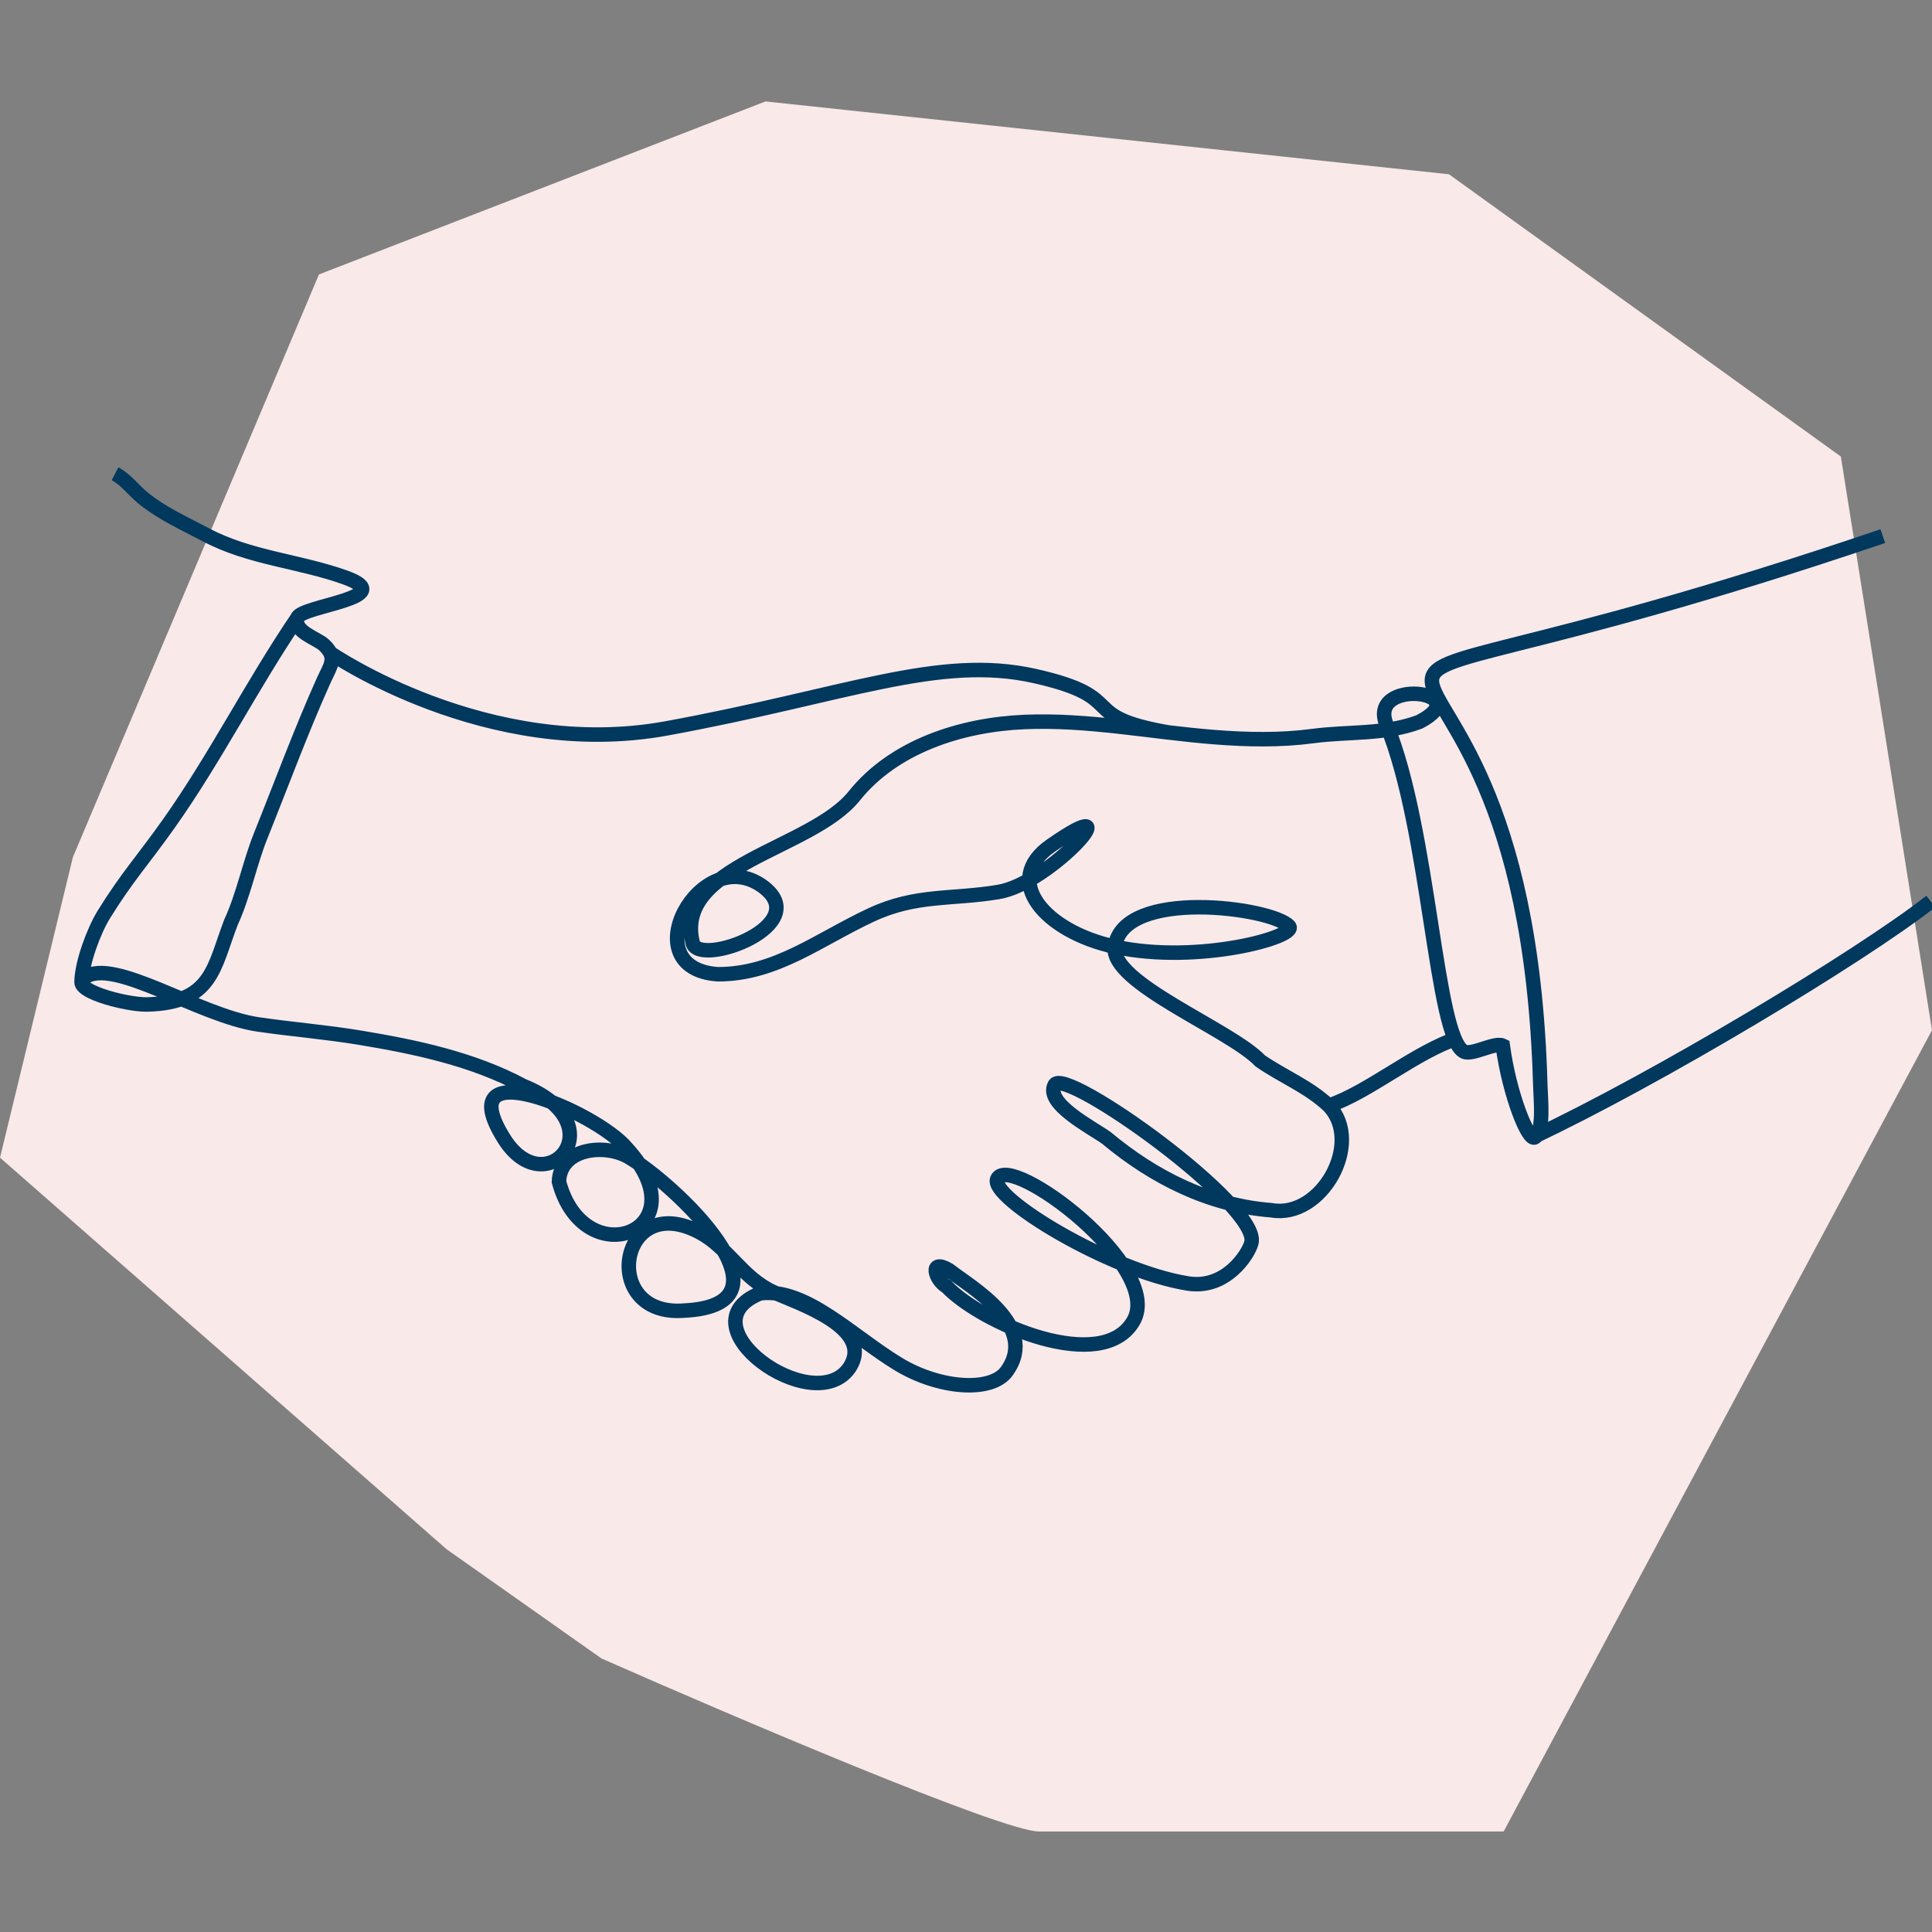 <svg width="800" height="800" viewBox="0 0 800 800" fill="none" xmlns="http://www.w3.org/2000/svg">
<rect x="0" y="0" width="800" height="800" fill="#808080" stroke="none"/>
<g clip-path="url(#clip0_387_3127)">
<path d="M316.978 42L132.074 113.637L30.185 354.941L0 479.363L184.904 641.489L249.052 686.733C303.141 710.615 415.089 758.37 430.185 758.37H622.637L799.993 426.578L762.259 189.044L599.993 72.163" fill="#F9E9E9"/>
<path d="M136.792 270.396C136.792 270.396 201.822 315.152 275.904 301.626C349.985 288.1 388.637 270.93 428.578 279.945C468.518 288.967 444.874 296.567 484.037 303.337M779.63 221.996C477.585 324.404 631.155 205.337 637.8 449.27C637.97 455.404 639.378 468.211 635.6 470.922C632.881 472.87 625.052 453.433 622.259 432.996C619.037 431.404 609.563 437.093 606.23 435.463C594.392 429.678 592.059 343.552 574.192 300.241C565.696 280.315 612.333 286.182 587.689 298.937C572.97 304.352 558.637 302.789 543.592 304.789C530.096 306.582 516.415 306.3 502.867 305.233C476.726 303.174 450.659 297.856 424.341 298.952C398.022 300.048 370.163 309.033 353.718 329.582C335.896 351.863 278.83 358.189 286.852 390.493C289.378 400.67 338.022 382.974 315.592 366.863C289.933 348.833 261.43 401.033 297.274 403.419C321.378 403.419 339.111 388.9 360.852 378.804C379.437 370.174 393.763 372.604 413.452 369.345C435.407 365.715 470.637 325.374 435.081 350.196C414.415 364.619 432.667 385.745 461.63 392.026M461.63 392.026C496.289 399.537 537.622 387.774 533.77 383.537C526.696 375.759 465.089 367.5 461.63 392.026ZM461.63 392.026C459.511 407.063 509.407 426.204 521.859 439.315C531.192 445.767 541.852 449.937 550.192 457.819M550.192 457.819C564.911 473.078 547.222 504.863 526.422 501.13C500.718 499.145 477.711 487.53 458.148 471.189C452.155 466.885 432.541 456.959 436.741 449.211C440.941 441.463 522.215 499.411 518.17 514.641C516.859 519.582 507.496 533.937 491.955 531.478C459.615 526.359 409.541 495.796 412.941 488.211C417.97 476.989 482.244 524.589 469.333 546.996C456.43 569.404 406.867 548.248 392 532.745C387.207 530.048 384.511 520.959 392.852 525.863C401.904 532.945 430.422 548.9 416.889 567.796C410.533 576.67 388.992 575.13 372.015 564.856C352.837 553.248 333.622 533.093 314.77 535.545C282.052 548.708 336.778 587.73 351.652 566.441C362.718 549.848 329.778 539.396 320.037 534.93C307.392 529.13 301.533 516.633 289.874 510.374C256.178 492.278 247.933 545.456 283.17 542.693C333.074 540.345 278.304 489.47 260.17 479.041C250.341 473.426 231.911 475.374 231.452 489.322C241.889 528.611 290.852 509.552 259.444 475.389C246.867 460.293 185.296 434.145 208.718 471.522C226.044 499.182 255.852 465.389 216.57 449.626C195.763 438.485 171.992 433.478 148.904 429.663C134.881 427.345 120.889 426.233 106.874 424.196C82.111 420.493 47.267 396.359 35.141 404.656C27.681 409.759 52.252 416.13 60.911 415.93C87.97 415.3 88.511 400.426 95.659 381.833C100.63 371.233 103.511 357.115 107.874 346.248C116.511 324.774 124.489 303.033 133.963 281.907C136.778 275.633 139.874 272.352 134.118 267.004C131.207 264.293 121.23 261.507 123.178 255.759C124.874 250.782 166.222 247.411 142.778 239.063C123.792 232.3 103.459 231.07 85.415 221.53C76.481 216.811 67.23 212.707 59.289 206.263C55.415 203.122 52.081 198.507 47.63 196.189M550.192 457.819C566.637 452.389 586.222 435.448 604.192 429.67M799.511 373.285C770.074 396.337 686.059 446.73 634.659 470.922M123.2 255.774C104.326 283.582 89.296 313.67 69.837 341.145C59.326 355.989 52.585 363.159 43.007 378.648C38.859 385.359 33.881 398.722 33.778 406.559" stroke="#01385E" stroke-width="6" stroke-miterlimit="10"/>
</g>
<defs>
<clipPath id="clip0_387_3127">
<rect width="800" height="800" fill="white"/>
</clipPath>
</defs>
</svg>
